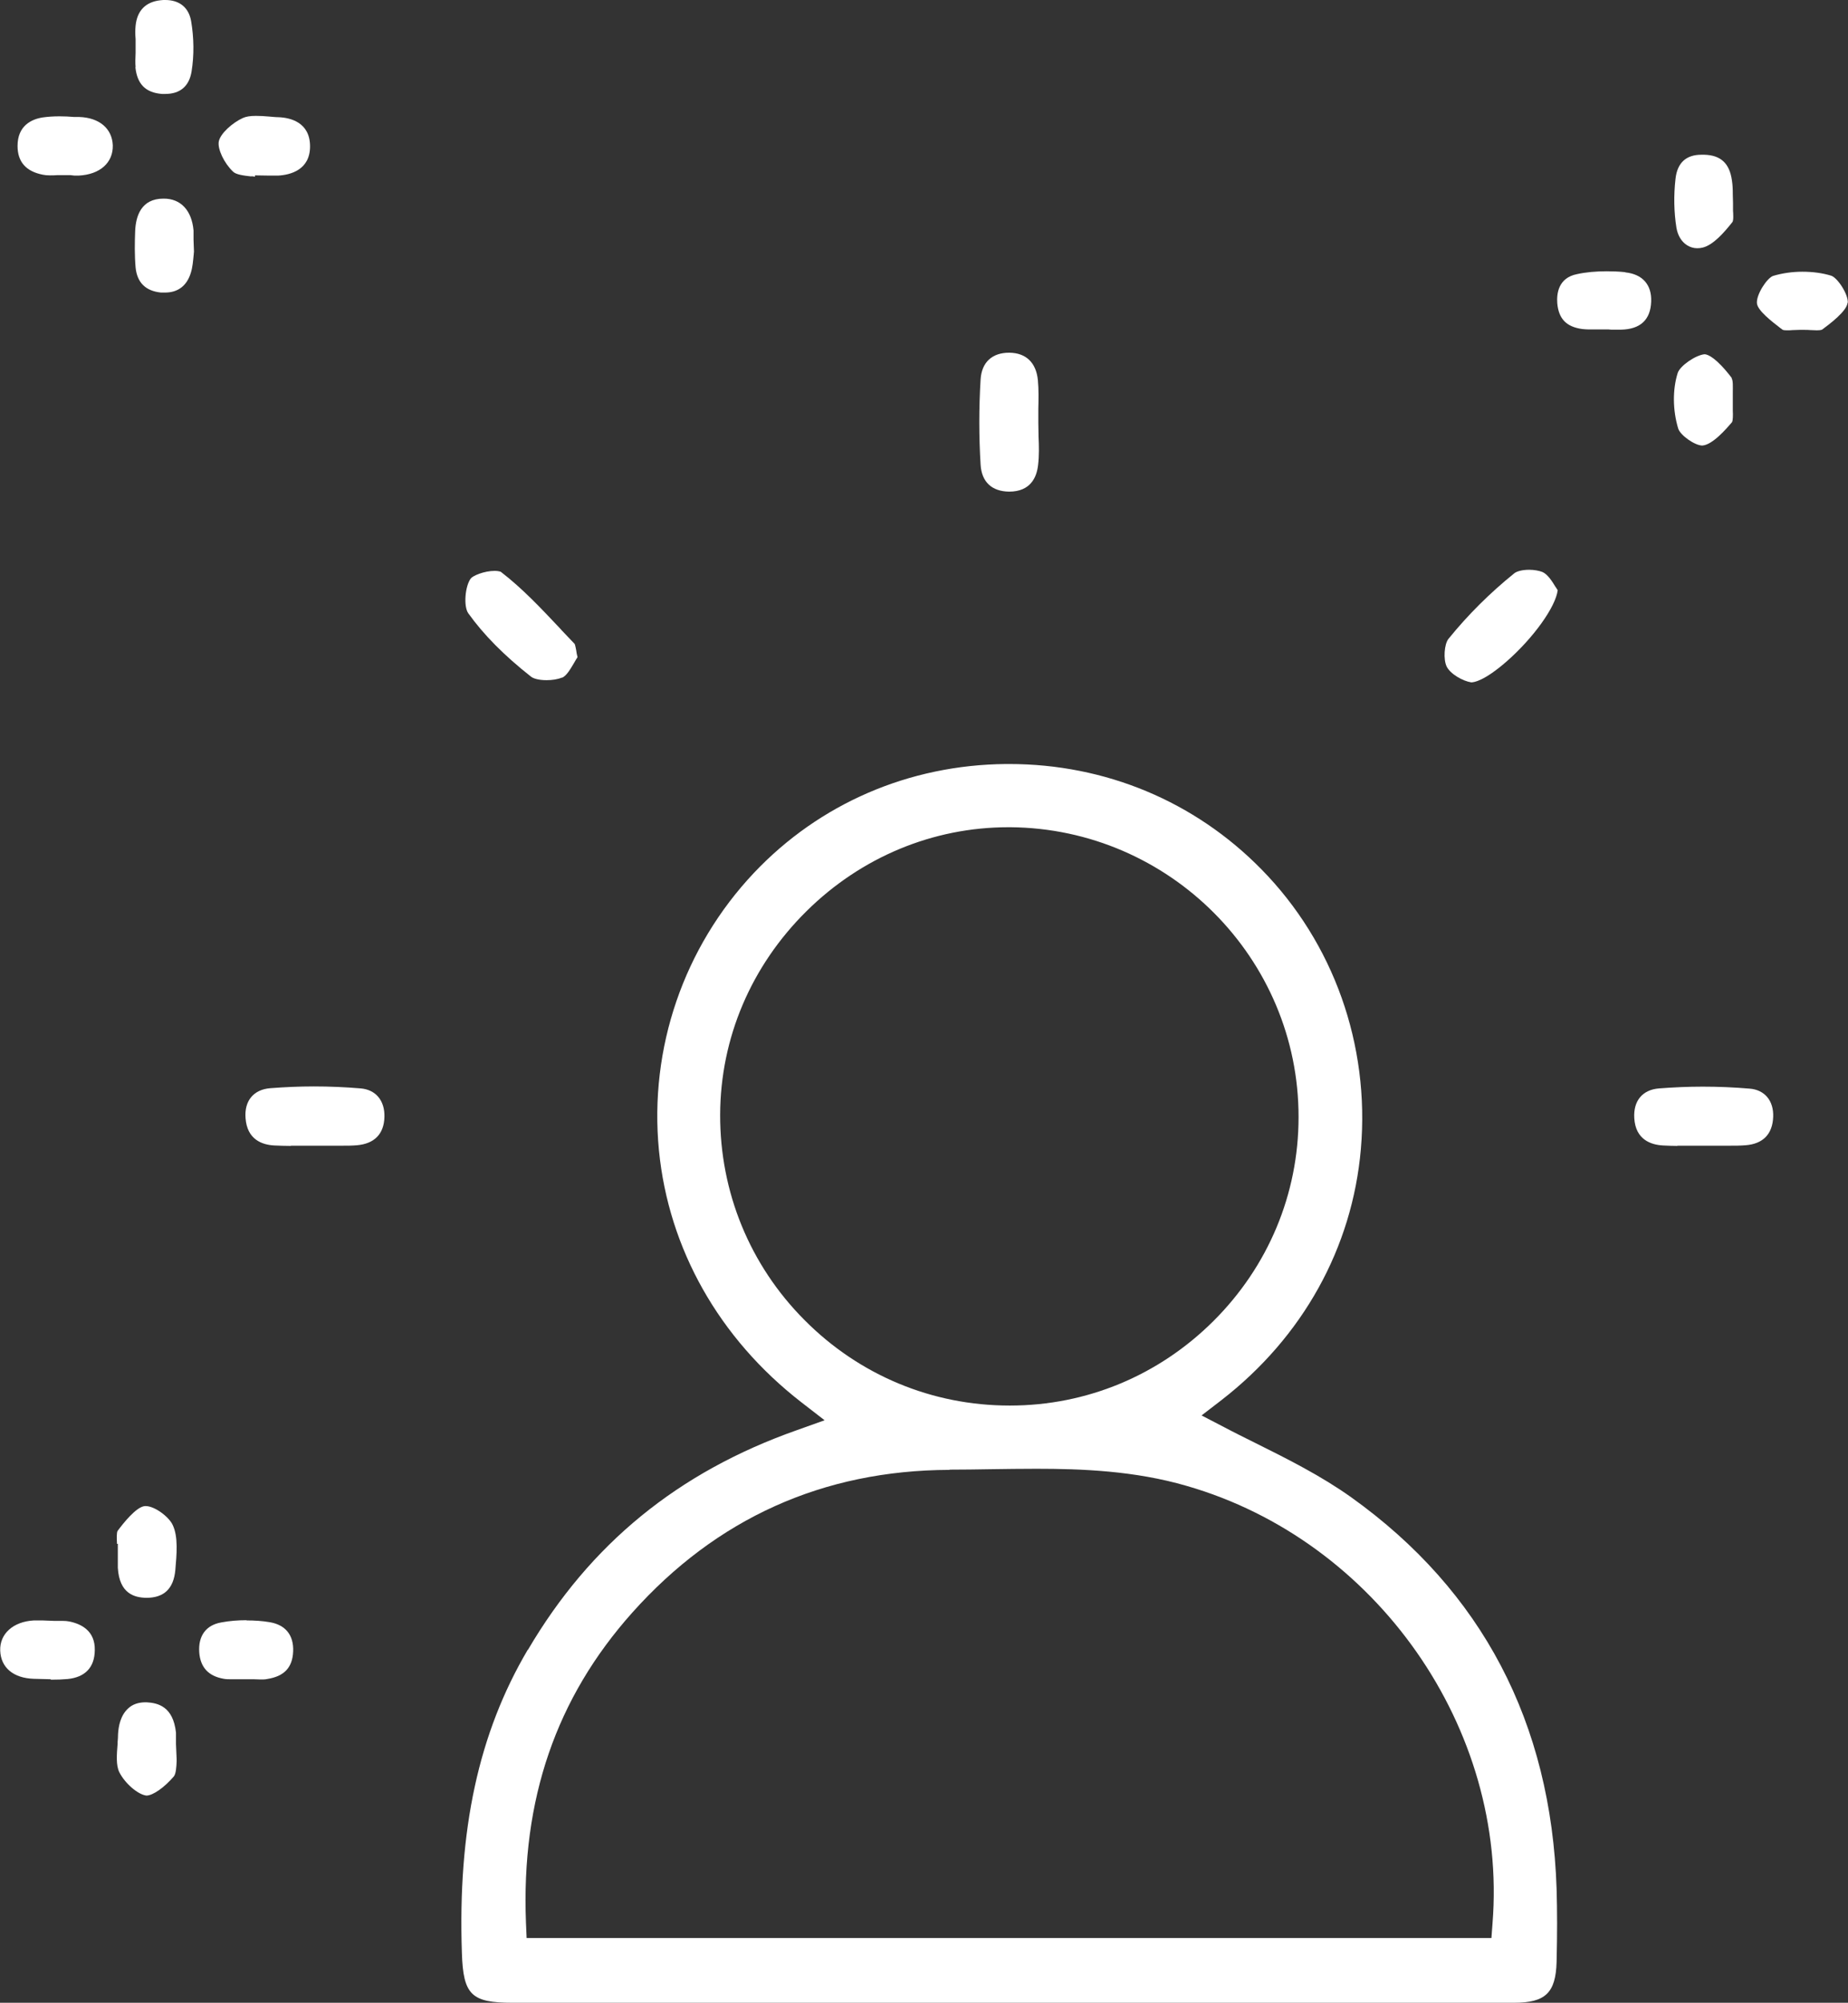 <?xml version="1.0" encoding="UTF-8"?>
<svg id="Calque_2" data-name="Calque 2" xmlns="http://www.w3.org/2000/svg" viewBox="0 0 84.22 91.25">
  <rect x="0" y="0" width="84.22" height="91.25" fill="#333333" stroke="none"/>
  <defs>
    <style>
      .cls-1 {
        fill: #fff;
        stroke-width: 0px;
      }
    </style>
  </defs>
  <g id="Calque_2-2" data-name="Calque 2">
    <g>
      <path class="cls-1" d="m24.05,75.17c-2.24,3.8-3.19,8.19-3,13.81.06,1.91.43,2.27,2.3,2.27h28.81s5.6,0,5.6,0c3.74,0,7.49,0,11.24,0,1.43,0,1.9-.45,1.94-1.86.03-1.23.03-2.32,0-3.33-.25-7.58-3.4-13.58-9.36-17.84-1.36-.97-2.89-1.74-4.38-2.48-.48-.24-.95-.47-1.42-.72l-1.02-.53.91-.7c3.7-2.87,5.96-6.93,6.35-11.44.41-4.74-1.24-9.39-4.53-12.74-3.04-3.1-7.12-4.8-11.5-4.8h-.15c-4.41.04-8.49,1.8-11.48,4.96-3.2,3.39-4.78,7.99-4.33,12.64.44,4.49,2.74,8.57,6.49,11.48l1.06.82-1.26.45c-5.42,1.91-9.43,5.19-12.26,10.01Zm12.61-15.03c-2.49-2.5-3.85-5.83-3.84-9.35.01-3.49,1.41-6.78,3.94-9.28,2.49-2.46,5.76-3.82,9.2-3.82h.09c7.25.06,13.14,5.98,13.13,13.21,0,3.5-1.38,6.8-3.88,9.29-2.49,2.48-5.78,3.85-9.27,3.85h-.02c-3.54,0-6.86-1.39-9.35-3.9Zm6.62,6.82c.62,0,1.24-.01,1.86-.02.7-.01,1.4-.02,2.1-.02,2.05,0,4.47.09,6.84.78,8.65,2.49,14.65,11.06,13.94,19.93l-.05.67H24l-.03-.7c-.22-5.61,1.37-10.23,4.84-14.12,3.84-4.3,8.7-6.49,14.46-6.51Z"/>
      <path class="cls-1" d="m46.01,16.07h-.02c-.78,0-1.25.44-1.3,1.21-.08,1.3-.08,2.61,0,3.9.05.78.51,1.21,1.3,1.22.98,0,1.26-.66,1.32-1.22.05-.41.04-.86.02-1.29,0-.22-.01-.43-.01-.64,0-.18,0-.36,0-.55v-.07c.01-.44.02-.88-.02-1.31-.08-.8-.54-1.24-1.3-1.25Z"/>
      <path class="cls-1" d="m68.67,30.13c1.23-1.08,2.23-2.49,2.32-3.24-.02-.03-.05-.07-.07-.11l-.03-.04c-.15-.25-.36-.58-.6-.68-.15-.06-.38-.1-.6-.1-.34,0-.59.08-.69.17-1.09.88-2.1,1.88-2.99,2.98-.19.24-.24.93-.08,1.26.17.34.73.66,1.12.72h0c.12,0,.59-.06,1.62-.96Z"/>
      <path class="cls-1" d="m76.44,52.2c.18,0,.36,0,.55,0h.83c.14,0,.28,0,.41,0,.2,0,.4,0,.6,0,.24,0,.48,0,.72-.02.8-.06,1.23-.51,1.26-1.29.03-.74-.39-1.24-1.08-1.29-.7-.06-1.42-.09-2.13-.09-.67,0-1.34.03-1.99.08-.76.06-1.18.57-1.13,1.36.06.97.75,1.21,1.31,1.24.22.01.44.02.66.02Z"/>
      <path class="cls-1" d="m13.26,52.2c.2,0,.39,0,.59,0h.82c.13,0,.25,0,.36,0,.19,0,.38,0,.57,0,.22,0,.45,0,.67-.02.79-.07,1.23-.51,1.25-1.29.02-.74-.39-1.24-1.08-1.3-.71-.06-1.43-.09-2.14-.09-.66,0-1.33.03-1.98.08-.76.06-1.19.57-1.13,1.36.07.98.75,1.22,1.31,1.25.25.01.5.02.75.02Z"/>
      <path class="cls-1" d="m25.61,30.88c.21-.08.4-.42.56-.69.05-.09.1-.17.15-.25-.03-.11-.05-.22-.06-.31-.02-.11-.05-.25-.07-.29-.19-.2-.39-.41-.59-.62l-.08-.09c-.85-.9-1.72-1.83-2.7-2.58-.01,0-.1-.04-.27-.04-.49,0-.99.22-1.09.34-.27.35-.34,1.28-.12,1.59.7.98,1.63,1.92,2.86,2.89.1.08.34.16.71.16.25,0,.52-.04.7-.12Z"/>
      <path class="cls-1" d="m2.31,76.53c.3,0,.54-.01.77-.03.8-.08,1.23-.53,1.24-1.31.02-.89-.62-1.2-1.15-1.31-.09-.02-.2-.03-.33-.03-.11,0-.22,0-.32,0h-.03s-.04,0-.04,0l-.52-.02h-.16c-.07,0-.15,0-.22,0-.95.05-1.57.61-1.54,1.38.03.77.6,1.25,1.53,1.28.26,0,.52.02.78.02Z"/>
      <path class="cls-1" d="m11.23,73.82c-.39,0-.77.03-1.14.1-.7.12-1.06.61-1.01,1.36.05.69.42,1.09,1.12,1.21.1.02.21.02.35.02.11,0,.22,0,.33,0h.02s.05,0,.05,0h.3c.09,0,.18,0,.27,0h.05c.1,0,.2.01.3.01.12,0,.22,0,.3-.02.78-.12,1.16-.52,1.19-1.26.03-.74-.35-1.21-1.07-1.33-.34-.06-.7-.08-1.05-.08Z"/>
      <path class="cls-1" d="m6.17,3.06c.08.77.46,1.16,1.21,1.22.05,0,.1,0,.15,0,.68,0,1.09-.35,1.2-1.02.12-.74.11-1.53-.02-2.3-.11-.62-.53-.96-1.18-.96-.07,0-.13,0-.2.01-.69.07-1.08.47-1.15,1.16-.02.19-.02.39,0,.61,0,.11,0,.22,0,.34v.3c-.01.22-.02.44,0,.64Z"/>
      <path class="cls-1" d="m11.44,8.03c.06,0,.12.01.18.02v-.06s.62.01.62.01h.19c.08,0,.17,0,.25,0,.54-.03,1.45-.25,1.45-1.33,0-1.1-.9-1.31-1.44-1.33-.14,0-.29-.02-.43-.03-.21-.02-.41-.03-.6-.03-.26,0-.45.03-.6.1-.46.21-1.02.7-1.09,1.07-.06.34.24.98.65,1.37.14.14.49.18.84.22Z"/>
      <path class="cls-1" d="m8.83,11.59s0-.08.01-.12l-.02-.56c0-.14,0-.27,0-.41-.08-.91-.58-1.45-1.35-1.45h-.02c-1.02,0-1.26.8-1.29,1.47-.02.53-.03,1.1.02,1.67.07.69.46,1.07,1.16,1.14.06,0,.12,0,.18,0,.59,0,1-.31,1.18-.91.08-.26.1-.54.13-.84Z"/>
      <path class="cls-1" d="m84.21,13.8c.03-.39-.47-1.15-.76-1.24-.39-.12-.84-.18-1.31-.18s-.93.07-1.33.19c-.28.09-.78.86-.74,1.25.03.33.68.83,1.07,1.13l.11.08s.04.02.19.02c.09,0,.17,0,.26-.01.11,0,.22-.01.32-.01.03,0,.07,0,.1,0h.08c.1,0,.21,0,.32.01.09,0,.19.01.28.01.19,0,.24-.03.25-.04.31-.23,1.12-.83,1.15-1.22Z"/>
      <path class="cls-1" d="m78.93,17.23c-.71-.93-1.09-1.08-1.24-1.09-.4.03-1.12.52-1.23.85-.24.76-.23,1.7.02,2.53.09.31.76.78,1.1.78.47-.03,1.11-.78,1.35-1.06.05-.06.05-.36.04-.52,0-.16,0-.3,0-.43,0-.15,0-.28,0-.41,0-.24.02-.56-.06-.65Z"/>
      <path class="cls-1" d="m3.59,5.33h-.21c-.22-.02-.45-.03-.67-.03-.3,0-.54.02-.76.05-.52.08-1.15.38-1.15,1.3,0,.72.38,1.16,1.15,1.31.09.02.2.03.33.03.11,0,.22,0,.33-.01h.03s.04,0,.04,0h.53s.18.02.18.02c.07,0,.13,0,.2,0,.97-.05,1.57-.59,1.55-1.38-.03-.76-.61-1.26-1.53-1.29Z"/>
      <path class="cls-1" d="m74.06,12.4c-.28-.03-.57-.04-.84-.04-.48,0-.94.04-1.35.13-.86.17-.93.9-.9,1.32.06.71.41,1.08,1.13,1.18.1.01.21.02.31.02.08,0,.17,0,.25,0h.02s.04,0,.04,0h.59s.12.01.12.01h.13c.11,0,.21,0,.32,0,.88-.02,1.34-.45,1.37-1.28.03-.77-.4-1.25-1.18-1.33Z"/>
      <path class="cls-1" d="m8.02,78.94c-.13-1.19-.82-1.35-1.34-1.38h-.04c-.33,0-.6.09-.8.28-.35.32-.44.81-.46,1.17,0,.12-.01.25-.02.37v.06c-.04.51-.08.99.08,1.31.26.51.84,1.01,1.23,1.06h0c.3,0,.82-.37,1.25-.87.1-.12.12-.43.13-.7,0-.03,0-.06,0-.09h0s-.03-.69-.03-.69c0-.19,0-.35,0-.51Z"/>
      <path class="cls-1" d="m77.66,7.05c-.05,0-.09,0-.12,0-.7,0-1.1.37-1.18,1.09-.09.77-.07,1.54.04,2.23.06.36.23.64.48.8.14.09.3.14.47.14.08,0,.17-.01.25-.03.48-.12.97-.68,1.35-1.16.06-.07.04-.38.03-.52,0-.15,0-.25,0-.34,0-.14-.01-.26-.01-.38,0-.27-.01-.47-.04-.66-.11-.78-.51-1.15-1.26-1.17Z"/>
      <path class="cls-1" d="m5.37,70.33v.7c0,.13,0,.27,0,.4.07,1.2.78,1.36,1.3,1.37.81,0,1.24-.42,1.32-1.26.06-.71.14-1.52-.12-2.06-.17-.37-.82-.86-1.23-.86h-.03c-.4.02-1.02.82-1.25,1.13-.05.07-.04.38-.03.54,0,.02,0,.03,0,.05h.03Z"/>
    </g>
  </g>
</svg>